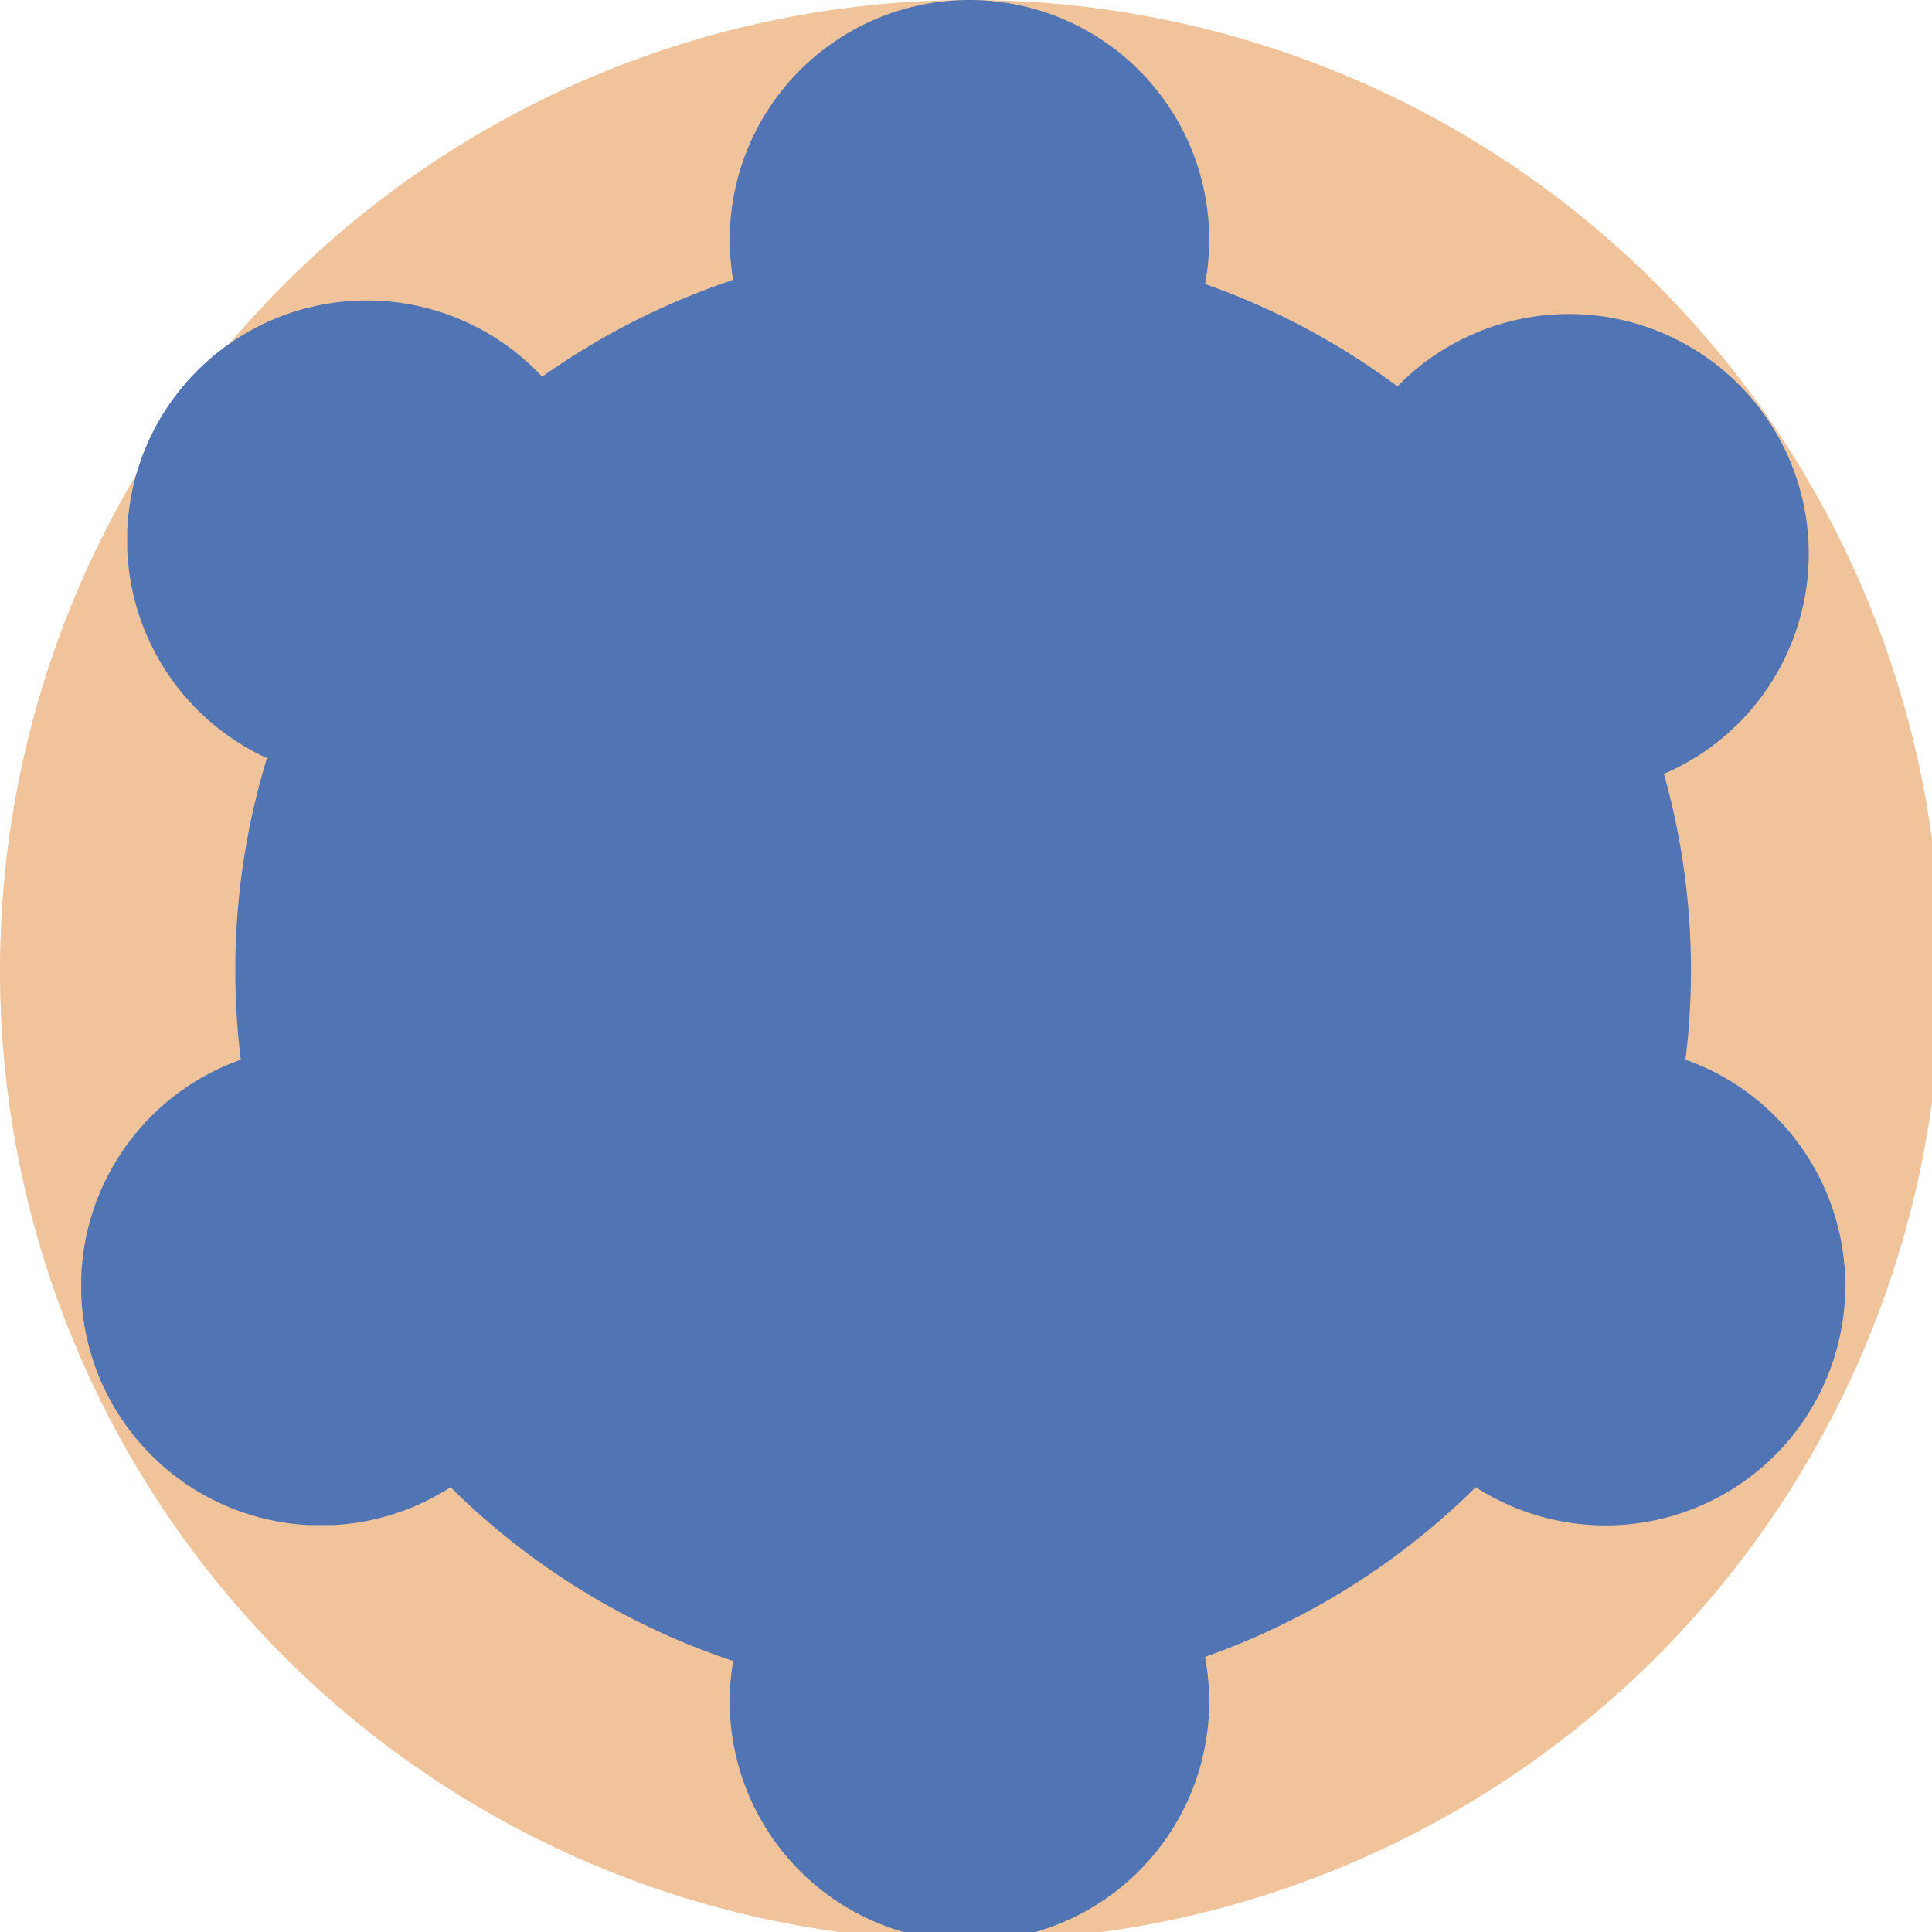 <?xml version="1.0" encoding="UTF-8"?>
<svg xmlns="http://www.w3.org/2000/svg" xmlns:xlink="http://www.w3.org/1999/xlink" id="Group_1043" data-name="Group 1043" width="54" height="54" viewBox="0 0 54 54">
  <defs>
    <clipPath id="clip-path">
      <rect id="Rectangle_1386" data-name="Rectangle 1386" width="54" height="54" fill="none"></rect>
    </clipPath>
    <clipPath id="clip-path-3">
      <rect id="Rectangle_1379" data-name="Rectangle 1379" width="13.391" height="13.391" fill="none"></rect>
    </clipPath>
  </defs>
  <g id="Group_1042" data-name="Group 1042" clip-path="url(#clip-path)">
    <g id="Group_1041" data-name="Group 1041">
      <g id="Group_1040" data-name="Group 1040" clip-path="url(#clip-path)">
        <path id="Path_601" data-name="Path 601" d="M27.125,0A27.125,27.125,0,1,1,0,27.125,27.125,27.125,0,0,1,27.125,0" fill="#f0c39a"></path>
        <path id="Path_602" data-name="Path 602" d="M30.045,10A20.343,20.343,0,1,1,9.7,30.343,20.343,20.343,0,0,1,30.045,10" transform="translate(-3.123 -3.219)" fill="#5074b4"></path>
        <g id="Group_1024" data-name="Group 1024" transform="translate(2.271 29.235)" style="mix-blend-mode: multiply;isolation: isolate">
          <g id="Group_1023" data-name="Group 1023">
            <g id="Group_1022" data-name="Group 1022" clip-path="url(#clip-path-3)">
              <path id="Path_603" data-name="Path 603" d="M10.046,43.111a6.7,6.7,0,1,1-6.7,6.7,6.7,6.7,0,0,1,6.7-6.7" transform="translate(-3.35 -43.111)" fill="#5074b4"></path>
            </g>
          </g>
        </g>
        <g id="Group_1027" data-name="Group 1027" transform="translate(38.183 29.235)" style="mix-blend-mode: multiply;isolation: isolate">
          <g id="Group_1026" data-name="Group 1026">
            <g id="Group_1025" data-name="Group 1025" clip-path="url(#clip-path-3)">
              <path id="Path_604" data-name="Path 604" d="M63,43.111a6.7,6.7,0,1,1-6.7,6.7,6.7,6.7,0,0,1,6.7-6.7" transform="translate(-56.307 -43.111)" fill="#5074b4"></path>
            </g>
          </g>
        </g>
        <g id="Group_1030" data-name="Group 1030" transform="translate(3.556 8.398)" style="mix-blend-mode: multiply;isolation: isolate">
          <g id="Group_1029" data-name="Group 1029">
            <g id="Group_1028" data-name="Group 1028" clip-path="url(#clip-path-3)">
              <path id="Path_605" data-name="Path 605" d="M11.94,12.385a6.7,6.7,0,1,1-6.7,6.7,6.7,6.7,0,0,1,6.7-6.7" transform="translate(-5.244 -12.385)" fill="#5074b4"></path>
            </g>
          </g>
        </g>
        <g id="Group_1033" data-name="Group 1033" transform="translate(20.401)" style="mix-blend-mode: multiply;isolation: isolate">
          <g id="Group_1032" data-name="Group 1032">
            <g id="Group_1031" data-name="Group 1031" clip-path="url(#clip-path-3)">
              <path id="Path_606" data-name="Path 606" d="M36.78,0a6.7,6.7,0,1,1-6.7,6.7A6.7,6.7,0,0,1,36.78,0" transform="translate(-30.084)" fill="#5074b4"></path>
            </g>
          </g>
        </g>
        <g id="Group_1036" data-name="Group 1036" transform="translate(20.401 40.858)" style="mix-blend-mode: multiply;isolation: isolate">
          <g id="Group_1035" data-name="Group 1035">
            <g id="Group_1034" data-name="Group 1034" clip-path="url(#clip-path-3)">
              <path id="Path_607" data-name="Path 607" d="M36.78,60.252a6.7,6.7,0,1,1-6.7,6.7,6.7,6.7,0,0,1,6.7-6.7" transform="translate(-30.084 -60.252)" fill="#5074b4"></path>
            </g>
          </g>
        </g>
        <g id="Group_1039" data-name="Group 1039" transform="translate(37.159 8.778)" style="mix-blend-mode: multiply;isolation: isolate">
          <g id="Group_1038" data-name="Group 1038">
            <g id="Group_1037" data-name="Group 1037" clip-path="url(#clip-path-3)">
              <path id="Path_608" data-name="Path 608" d="M61.494,12.945a6.7,6.7,0,1,1-6.7,6.7,6.7,6.7,0,0,1,6.7-6.7" transform="translate(-54.798 -12.945)" fill="#5074b4"></path>
            </g>
          </g>
        </g>
      </g>
    </g>
  </g>
</svg>
